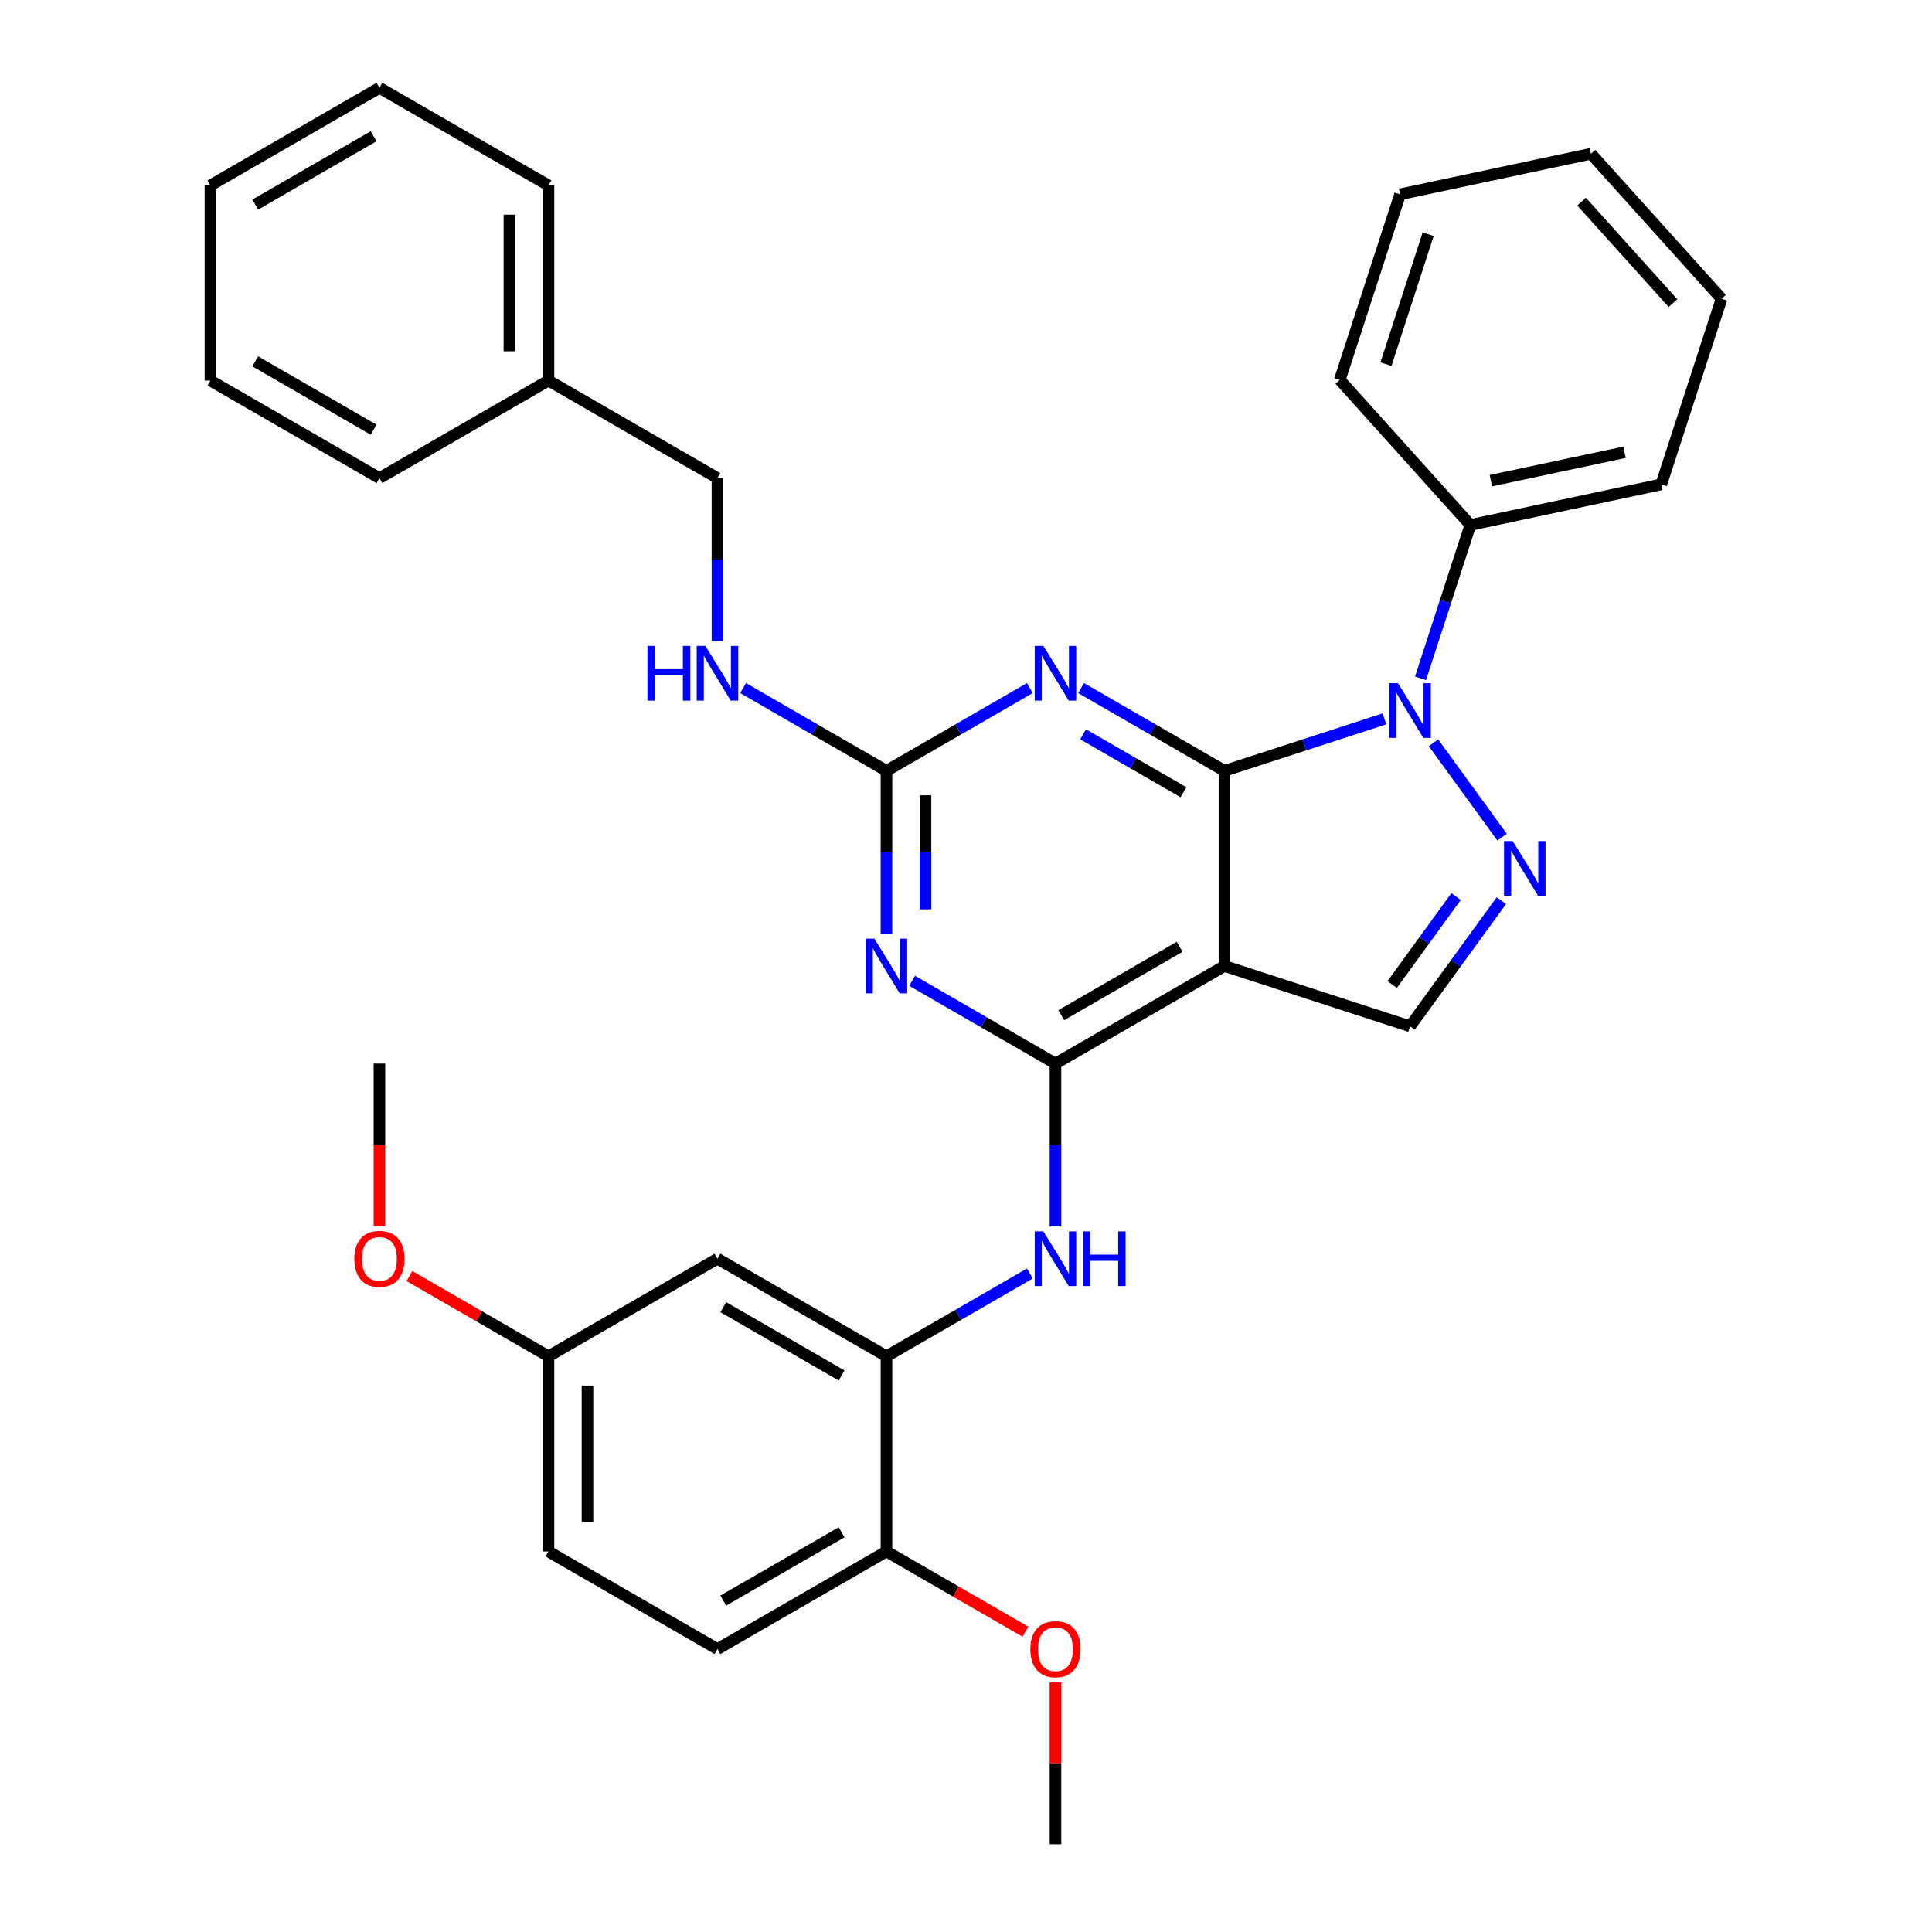 <?xml version='1.0' encoding='iso-8859-1'?>
<svg version='1.1' baseProfile='full'
              xmlns='http://www.w3.org/2000/svg'
                      xmlns:rdkit='http://www.rdkit.org/xml'
                      xmlns:xlink='http://www.w3.org/1999/xlink'
                  xml:space='preserve'
width='1000px' height='1000px' viewBox='0 0 1000 1000'>
<!-- END OF HEADER -->
<rect style='opacity:1.0;fill:#FFFFFF;stroke:none' width='1000' height='1000' x='0' y='0'> </rect>
<path class='bond-0' d='M 633.784,398.99 L 675.184,385.538' style='fill:none;fill-rule:evenodd;stroke:#000000;stroke-width:6px;stroke-linecap:butt;stroke-linejoin:miter;stroke-opacity:1' />
<path class='bond-0' d='M 675.184,385.538 L 716.585,372.086' style='fill:none;fill-rule:evenodd;stroke:#0000FF;stroke-width:6px;stroke-linecap:butt;stroke-linejoin:miter;stroke-opacity:1' />
<path class='bond-1' d='M 633.784,398.99 L 633.784,500' style='fill:none;fill-rule:evenodd;stroke:#000000;stroke-width:6px;stroke-linecap:butt;stroke-linejoin:miter;stroke-opacity:1' />
<path class='bond-3' d='M 633.784,398.99 L 596.678,377.567' style='fill:none;fill-rule:evenodd;stroke:#000000;stroke-width:6px;stroke-linecap:butt;stroke-linejoin:miter;stroke-opacity:1' />
<path class='bond-3' d='M 596.678,377.567 L 559.571,356.144' style='fill:none;fill-rule:evenodd;stroke:#0000FF;stroke-width:6px;stroke-linecap:butt;stroke-linejoin:miter;stroke-opacity:1' />
<path class='bond-3' d='M 612.551,410.058 L 586.577,395.062' style='fill:none;fill-rule:evenodd;stroke:#000000;stroke-width:6px;stroke-linecap:butt;stroke-linejoin:miter;stroke-opacity:1' />
<path class='bond-3' d='M 586.577,395.062 L 560.602,380.066' style='fill:none;fill-rule:evenodd;stroke:#0000FF;stroke-width:6px;stroke-linecap:butt;stroke-linejoin:miter;stroke-opacity:1' />
<path class='bond-4' d='M 741.972,384.461 L 777.474,433.325' style='fill:none;fill-rule:evenodd;stroke:#0000FF;stroke-width:6px;stroke-linecap:butt;stroke-linejoin:miter;stroke-opacity:1' />
<path class='bond-12' d='M 735.271,351.091 L 748.167,311.4' style='fill:none;fill-rule:evenodd;stroke:#0000FF;stroke-width:6px;stroke-linecap:butt;stroke-linejoin:miter;stroke-opacity:1' />
<path class='bond-12' d='M 748.167,311.4 L 761.064,271.71' style='fill:none;fill-rule:evenodd;stroke:#000000;stroke-width:6px;stroke-linecap:butt;stroke-linejoin:miter;stroke-opacity:1' />
<path class='bond-2' d='M 633.784,500 L 546.306,550.505' style='fill:none;fill-rule:evenodd;stroke:#000000;stroke-width:6px;stroke-linecap:butt;stroke-linejoin:miter;stroke-opacity:1' />
<path class='bond-2' d='M 610.561,490.08 L 549.327,525.434' style='fill:none;fill-rule:evenodd;stroke:#000000;stroke-width:6px;stroke-linecap:butt;stroke-linejoin:miter;stroke-opacity:1' />
<path class='bond-7' d='M 633.784,500 L 729.85,531.214' style='fill:none;fill-rule:evenodd;stroke:#000000;stroke-width:6px;stroke-linecap:butt;stroke-linejoin:miter;stroke-opacity:1' />
<path class='bond-8' d='M 546.306,550.505 L 546.306,592.667' style='fill:none;fill-rule:evenodd;stroke:#000000;stroke-width:6px;stroke-linecap:butt;stroke-linejoin:miter;stroke-opacity:1' />
<path class='bond-8' d='M 546.306,592.667 L 546.306,634.83' style='fill:none;fill-rule:evenodd;stroke:#0000FF;stroke-width:6px;stroke-linecap:butt;stroke-linejoin:miter;stroke-opacity:1' />
<path class='bond-34' d='M 546.306,550.505 L 509.2,529.082' style='fill:none;fill-rule:evenodd;stroke:#000000;stroke-width:6px;stroke-linecap:butt;stroke-linejoin:miter;stroke-opacity:1' />
<path class='bond-34' d='M 509.2,529.082 L 472.094,507.659' style='fill:none;fill-rule:evenodd;stroke:#0000FF;stroke-width:6px;stroke-linecap:butt;stroke-linejoin:miter;stroke-opacity:1' />
<path class='bond-6' d='M 533.041,356.144 L 495.935,377.567' style='fill:none;fill-rule:evenodd;stroke:#0000FF;stroke-width:6px;stroke-linecap:butt;stroke-linejoin:miter;stroke-opacity:1' />
<path class='bond-6' d='M 495.935,377.567 L 458.829,398.99' style='fill:none;fill-rule:evenodd;stroke:#000000;stroke-width:6px;stroke-linecap:butt;stroke-linejoin:miter;stroke-opacity:1' />
<path class='bond-33' d='M 777.1,466.18 L 753.475,498.697' style='fill:none;fill-rule:evenodd;stroke:#0000FF;stroke-width:6px;stroke-linecap:butt;stroke-linejoin:miter;stroke-opacity:1' />
<path class='bond-33' d='M 753.475,498.697 L 729.85,531.214' style='fill:none;fill-rule:evenodd;stroke:#000000;stroke-width:6px;stroke-linecap:butt;stroke-linejoin:miter;stroke-opacity:1' />
<path class='bond-33' d='M 753.668,464.061 L 737.131,486.823' style='fill:none;fill-rule:evenodd;stroke:#0000FF;stroke-width:6px;stroke-linecap:butt;stroke-linejoin:miter;stroke-opacity:1' />
<path class='bond-33' d='M 737.131,486.823 L 720.594,509.584' style='fill:none;fill-rule:evenodd;stroke:#000000;stroke-width:6px;stroke-linecap:butt;stroke-linejoin:miter;stroke-opacity:1' />
<path class='bond-5' d='M 458.829,483.315 L 458.829,441.152' style='fill:none;fill-rule:evenodd;stroke:#0000FF;stroke-width:6px;stroke-linecap:butt;stroke-linejoin:miter;stroke-opacity:1' />
<path class='bond-5' d='M 458.829,441.152 L 458.829,398.99' style='fill:none;fill-rule:evenodd;stroke:#000000;stroke-width:6px;stroke-linecap:butt;stroke-linejoin:miter;stroke-opacity:1' />
<path class='bond-5' d='M 479.031,470.666 L 479.031,441.152' style='fill:none;fill-rule:evenodd;stroke:#0000FF;stroke-width:6px;stroke-linecap:butt;stroke-linejoin:miter;stroke-opacity:1' />
<path class='bond-5' d='M 479.031,441.152 L 479.031,411.639' style='fill:none;fill-rule:evenodd;stroke:#000000;stroke-width:6px;stroke-linecap:butt;stroke-linejoin:miter;stroke-opacity:1' />
<path class='bond-11' d='M 458.829,398.99 L 421.723,377.567' style='fill:none;fill-rule:evenodd;stroke:#000000;stroke-width:6px;stroke-linecap:butt;stroke-linejoin:miter;stroke-opacity:1' />
<path class='bond-11' d='M 421.723,377.567 L 384.617,356.144' style='fill:none;fill-rule:evenodd;stroke:#0000FF;stroke-width:6px;stroke-linecap:butt;stroke-linejoin:miter;stroke-opacity:1' />
<path class='bond-9' d='M 533.041,659.174 L 495.935,680.597' style='fill:none;fill-rule:evenodd;stroke:#0000FF;stroke-width:6px;stroke-linecap:butt;stroke-linejoin:miter;stroke-opacity:1' />
<path class='bond-9' d='M 495.935,680.597 L 458.829,702.02' style='fill:none;fill-rule:evenodd;stroke:#000000;stroke-width:6px;stroke-linecap:butt;stroke-linejoin:miter;stroke-opacity:1' />
<path class='bond-10' d='M 458.829,702.02 L 371.352,651.515' style='fill:none;fill-rule:evenodd;stroke:#000000;stroke-width:6px;stroke-linecap:butt;stroke-linejoin:miter;stroke-opacity:1' />
<path class='bond-10' d='M 435.606,711.94 L 374.372,676.586' style='fill:none;fill-rule:evenodd;stroke:#000000;stroke-width:6px;stroke-linecap:butt;stroke-linejoin:miter;stroke-opacity:1' />
<path class='bond-13' d='M 458.829,702.02 L 458.829,803.03' style='fill:none;fill-rule:evenodd;stroke:#000000;stroke-width:6px;stroke-linecap:butt;stroke-linejoin:miter;stroke-opacity:1' />
<path class='bond-15' d='M 371.352,651.515 L 283.874,702.02' style='fill:none;fill-rule:evenodd;stroke:#000000;stroke-width:6px;stroke-linecap:butt;stroke-linejoin:miter;stroke-opacity:1' />
<path class='bond-16' d='M 371.352,331.8 L 371.352,289.637' style='fill:none;fill-rule:evenodd;stroke:#0000FF;stroke-width:6px;stroke-linecap:butt;stroke-linejoin:miter;stroke-opacity:1' />
<path class='bond-16' d='M 371.352,289.637 L 371.352,247.475' style='fill:none;fill-rule:evenodd;stroke:#000000;stroke-width:6px;stroke-linecap:butt;stroke-linejoin:miter;stroke-opacity:1' />
<path class='bond-21' d='M 761.064,271.71 L 859.866,250.709' style='fill:none;fill-rule:evenodd;stroke:#000000;stroke-width:6px;stroke-linecap:butt;stroke-linejoin:miter;stroke-opacity:1' />
<path class='bond-21' d='M 771.684,248.799 L 840.846,234.098' style='fill:none;fill-rule:evenodd;stroke:#000000;stroke-width:6px;stroke-linecap:butt;stroke-linejoin:miter;stroke-opacity:1' />
<path class='bond-22' d='M 761.064,271.71 L 693.475,196.645' style='fill:none;fill-rule:evenodd;stroke:#000000;stroke-width:6px;stroke-linecap:butt;stroke-linejoin:miter;stroke-opacity:1' />
<path class='bond-14' d='M 458.829,803.03 L 371.352,853.535' style='fill:none;fill-rule:evenodd;stroke:#000000;stroke-width:6px;stroke-linecap:butt;stroke-linejoin:miter;stroke-opacity:1' />
<path class='bond-14' d='M 435.606,793.111 L 374.372,828.464' style='fill:none;fill-rule:evenodd;stroke:#000000;stroke-width:6px;stroke-linecap:butt;stroke-linejoin:miter;stroke-opacity:1' />
<path class='bond-18' d='M 458.829,803.03 L 494.805,823.801' style='fill:none;fill-rule:evenodd;stroke:#000000;stroke-width:6px;stroke-linecap:butt;stroke-linejoin:miter;stroke-opacity:1' />
<path class='bond-18' d='M 494.805,823.801 L 530.781,844.572' style='fill:none;fill-rule:evenodd;stroke:#FF0000;stroke-width:6px;stroke-linecap:butt;stroke-linejoin:miter;stroke-opacity:1' />
<path class='bond-17' d='M 371.352,853.535 L 283.874,803.03' style='fill:none;fill-rule:evenodd;stroke:#000000;stroke-width:6px;stroke-linecap:butt;stroke-linejoin:miter;stroke-opacity:1' />
<path class='bond-20' d='M 283.874,702.02 L 247.898,681.249' style='fill:none;fill-rule:evenodd;stroke:#000000;stroke-width:6px;stroke-linecap:butt;stroke-linejoin:miter;stroke-opacity:1' />
<path class='bond-20' d='M 247.898,681.249 L 211.922,660.479' style='fill:none;fill-rule:evenodd;stroke:#FF0000;stroke-width:6px;stroke-linecap:butt;stroke-linejoin:miter;stroke-opacity:1' />
<path class='bond-36' d='M 283.874,702.02 L 283.874,803.03' style='fill:none;fill-rule:evenodd;stroke:#000000;stroke-width:6px;stroke-linecap:butt;stroke-linejoin:miter;stroke-opacity:1' />
<path class='bond-36' d='M 304.076,717.172 L 304.076,787.879' style='fill:none;fill-rule:evenodd;stroke:#000000;stroke-width:6px;stroke-linecap:butt;stroke-linejoin:miter;stroke-opacity:1' />
<path class='bond-19' d='M 371.352,247.475 L 283.874,196.97' style='fill:none;fill-rule:evenodd;stroke:#000000;stroke-width:6px;stroke-linecap:butt;stroke-linejoin:miter;stroke-opacity:1' />
<path class='bond-23' d='M 546.306,870.821 L 546.306,912.683' style='fill:none;fill-rule:evenodd;stroke:#FF0000;stroke-width:6px;stroke-linecap:butt;stroke-linejoin:miter;stroke-opacity:1' />
<path class='bond-23' d='M 546.306,912.683 L 546.306,954.545' style='fill:none;fill-rule:evenodd;stroke:#000000;stroke-width:6px;stroke-linecap:butt;stroke-linejoin:miter;stroke-opacity:1' />
<path class='bond-24' d='M 283.874,196.97 L 283.874,95.96' style='fill:none;fill-rule:evenodd;stroke:#000000;stroke-width:6px;stroke-linecap:butt;stroke-linejoin:miter;stroke-opacity:1' />
<path class='bond-24' d='M 263.672,181.818 L 263.672,111.111' style='fill:none;fill-rule:evenodd;stroke:#000000;stroke-width:6px;stroke-linecap:butt;stroke-linejoin:miter;stroke-opacity:1' />
<path class='bond-25' d='M 283.874,196.97 L 196.397,247.475' style='fill:none;fill-rule:evenodd;stroke:#000000;stroke-width:6px;stroke-linecap:butt;stroke-linejoin:miter;stroke-opacity:1' />
<path class='bond-26' d='M 196.397,634.67 L 196.397,592.587' style='fill:none;fill-rule:evenodd;stroke:#FF0000;stroke-width:6px;stroke-linecap:butt;stroke-linejoin:miter;stroke-opacity:1' />
<path class='bond-26' d='M 196.397,592.587 L 196.397,550.505' style='fill:none;fill-rule:evenodd;stroke:#000000;stroke-width:6px;stroke-linecap:butt;stroke-linejoin:miter;stroke-opacity:1' />
<path class='bond-28' d='M 859.866,250.709 L 891.08,154.642' style='fill:none;fill-rule:evenodd;stroke:#000000;stroke-width:6px;stroke-linecap:butt;stroke-linejoin:miter;stroke-opacity:1' />
<path class='bond-27' d='M 693.475,196.645 L 724.689,100.578' style='fill:none;fill-rule:evenodd;stroke:#000000;stroke-width:6px;stroke-linecap:butt;stroke-linejoin:miter;stroke-opacity:1' />
<path class='bond-27' d='M 717.37,188.477 L 739.22,121.231' style='fill:none;fill-rule:evenodd;stroke:#000000;stroke-width:6px;stroke-linecap:butt;stroke-linejoin:miter;stroke-opacity:1' />
<path class='bond-30' d='M 283.874,95.96 L 196.397,45.455' style='fill:none;fill-rule:evenodd;stroke:#000000;stroke-width:6px;stroke-linecap:butt;stroke-linejoin:miter;stroke-opacity:1' />
<path class='bond-29' d='M 196.397,247.475 L 108.92,196.97' style='fill:none;fill-rule:evenodd;stroke:#000000;stroke-width:6px;stroke-linecap:butt;stroke-linejoin:miter;stroke-opacity:1' />
<path class='bond-29' d='M 193.376,222.404 L 132.142,187.05' style='fill:none;fill-rule:evenodd;stroke:#000000;stroke-width:6px;stroke-linecap:butt;stroke-linejoin:miter;stroke-opacity:1' />
<path class='bond-31' d='M 724.689,100.578 L 823.491,79.577' style='fill:none;fill-rule:evenodd;stroke:#000000;stroke-width:6px;stroke-linecap:butt;stroke-linejoin:miter;stroke-opacity:1' />
<path class='bond-35' d='M 891.08,154.642 L 823.491,79.577' style='fill:none;fill-rule:evenodd;stroke:#000000;stroke-width:6px;stroke-linecap:butt;stroke-linejoin:miter;stroke-opacity:1' />
<path class='bond-35' d='M 865.929,156.9 L 818.617,104.355' style='fill:none;fill-rule:evenodd;stroke:#000000;stroke-width:6px;stroke-linecap:butt;stroke-linejoin:miter;stroke-opacity:1' />
<path class='bond-32' d='M 108.92,196.97 L 108.92,95.96' style='fill:none;fill-rule:evenodd;stroke:#000000;stroke-width:6px;stroke-linecap:butt;stroke-linejoin:miter;stroke-opacity:1' />
<path class='bond-37' d='M 196.397,45.455 L 108.92,95.96' style='fill:none;fill-rule:evenodd;stroke:#000000;stroke-width:6px;stroke-linecap:butt;stroke-linejoin:miter;stroke-opacity:1' />
<path class='bond-37' d='M 193.376,70.526 L 132.142,105.879' style='fill:none;fill-rule:evenodd;stroke:#000000;stroke-width:6px;stroke-linecap:butt;stroke-linejoin:miter;stroke-opacity:1' />
<path  class='atom-1' d='M 723.59 353.616
L 732.87 368.616
Q 733.79 370.096, 735.27 372.776
Q 736.75 375.456, 736.83 375.616
L 736.83 353.616
L 740.59 353.616
L 740.59 381.936
L 736.71 381.936
L 726.75 365.536
Q 725.59 363.616, 724.35 361.416
Q 723.15 359.216, 722.79 358.536
L 722.79 381.936
L 719.11 381.936
L 719.11 353.616
L 723.59 353.616
' fill='#0000FF'/>
<path  class='atom-4' d='M 540.046 334.325
L 549.326 349.325
Q 550.246 350.805, 551.726 353.485
Q 553.206 356.165, 553.286 356.325
L 553.286 334.325
L 557.046 334.325
L 557.046 362.645
L 553.166 362.645
L 543.206 346.245
Q 542.046 344.325, 540.806 342.125
Q 539.606 339.925, 539.246 339.245
L 539.246 362.645
L 535.566 362.645
L 535.566 334.325
L 540.046 334.325
' fill='#0000FF'/>
<path  class='atom-5' d='M 782.962 435.335
L 792.242 450.335
Q 793.162 451.815, 794.642 454.495
Q 796.122 457.175, 796.202 457.335
L 796.202 435.335
L 799.962 435.335
L 799.962 463.655
L 796.082 463.655
L 786.122 447.255
Q 784.962 445.335, 783.722 443.135
Q 782.522 440.935, 782.162 440.255
L 782.162 463.655
L 778.482 463.655
L 778.482 435.335
L 782.962 435.335
' fill='#0000FF'/>
<path  class='atom-6' d='M 452.569 485.84
L 461.849 500.84
Q 462.769 502.32, 464.249 505
Q 465.729 507.68, 465.809 507.84
L 465.809 485.84
L 469.569 485.84
L 469.569 514.16
L 465.689 514.16
L 455.729 497.76
Q 454.569 495.84, 453.329 493.64
Q 452.129 491.44, 451.769 490.76
L 451.769 514.16
L 448.089 514.16
L 448.089 485.84
L 452.569 485.84
' fill='#0000FF'/>
<path  class='atom-9' d='M 540.046 637.355
L 549.326 652.355
Q 550.246 653.835, 551.726 656.515
Q 553.206 659.195, 553.286 659.355
L 553.286 637.355
L 557.046 637.355
L 557.046 665.675
L 553.166 665.675
L 543.206 649.275
Q 542.046 647.355, 540.806 645.155
Q 539.606 642.955, 539.246 642.275
L 539.246 665.675
L 535.566 665.675
L 535.566 637.355
L 540.046 637.355
' fill='#0000FF'/>
<path  class='atom-9' d='M 560.446 637.355
L 564.286 637.355
L 564.286 649.395
L 578.766 649.395
L 578.766 637.355
L 582.606 637.355
L 582.606 665.675
L 578.766 665.675
L 578.766 652.595
L 564.286 652.595
L 564.286 665.675
L 560.446 665.675
L 560.446 637.355
' fill='#0000FF'/>
<path  class='atom-12' d='M 335.132 334.325
L 338.972 334.325
L 338.972 346.365
L 353.452 346.365
L 353.452 334.325
L 357.292 334.325
L 357.292 362.645
L 353.452 362.645
L 353.452 349.565
L 338.972 349.565
L 338.972 362.645
L 335.132 362.645
L 335.132 334.325
' fill='#0000FF'/>
<path  class='atom-12' d='M 365.092 334.325
L 374.372 349.325
Q 375.292 350.805, 376.772 353.485
Q 378.252 356.165, 378.332 356.325
L 378.332 334.325
L 382.092 334.325
L 382.092 362.645
L 378.212 362.645
L 368.252 346.245
Q 367.092 344.325, 365.852 342.125
Q 364.652 339.925, 364.292 339.245
L 364.292 362.645
L 360.612 362.645
L 360.612 334.325
L 365.092 334.325
' fill='#0000FF'/>
<path  class='atom-19' d='M 533.306 853.615
Q 533.306 846.815, 536.666 843.015
Q 540.026 839.215, 546.306 839.215
Q 552.586 839.215, 555.946 843.015
Q 559.306 846.815, 559.306 853.615
Q 559.306 860.495, 555.906 864.415
Q 552.506 868.295, 546.306 868.295
Q 540.066 868.295, 536.666 864.415
Q 533.306 860.535, 533.306 853.615
M 546.306 865.095
Q 550.626 865.095, 552.946 862.215
Q 555.306 859.295, 555.306 853.615
Q 555.306 848.055, 552.946 845.255
Q 550.626 842.415, 546.306 842.415
Q 541.986 842.415, 539.626 845.215
Q 537.306 848.015, 537.306 853.615
Q 537.306 859.335, 539.626 862.215
Q 541.986 865.095, 546.306 865.095
' fill='#FF0000'/>
<path  class='atom-21' d='M 183.397 651.595
Q 183.397 644.795, 186.757 640.995
Q 190.117 637.195, 196.397 637.195
Q 202.677 637.195, 206.037 640.995
Q 209.397 644.795, 209.397 651.595
Q 209.397 658.475, 205.997 662.395
Q 202.597 666.275, 196.397 666.275
Q 190.157 666.275, 186.757 662.395
Q 183.397 658.515, 183.397 651.595
M 196.397 663.075
Q 200.717 663.075, 203.037 660.195
Q 205.397 657.275, 205.397 651.595
Q 205.397 646.035, 203.037 643.235
Q 200.717 640.395, 196.397 640.395
Q 192.077 640.395, 189.717 643.195
Q 187.397 645.995, 187.397 651.595
Q 187.397 657.315, 189.717 660.195
Q 192.077 663.075, 196.397 663.075
' fill='#FF0000'/>
</svg>
